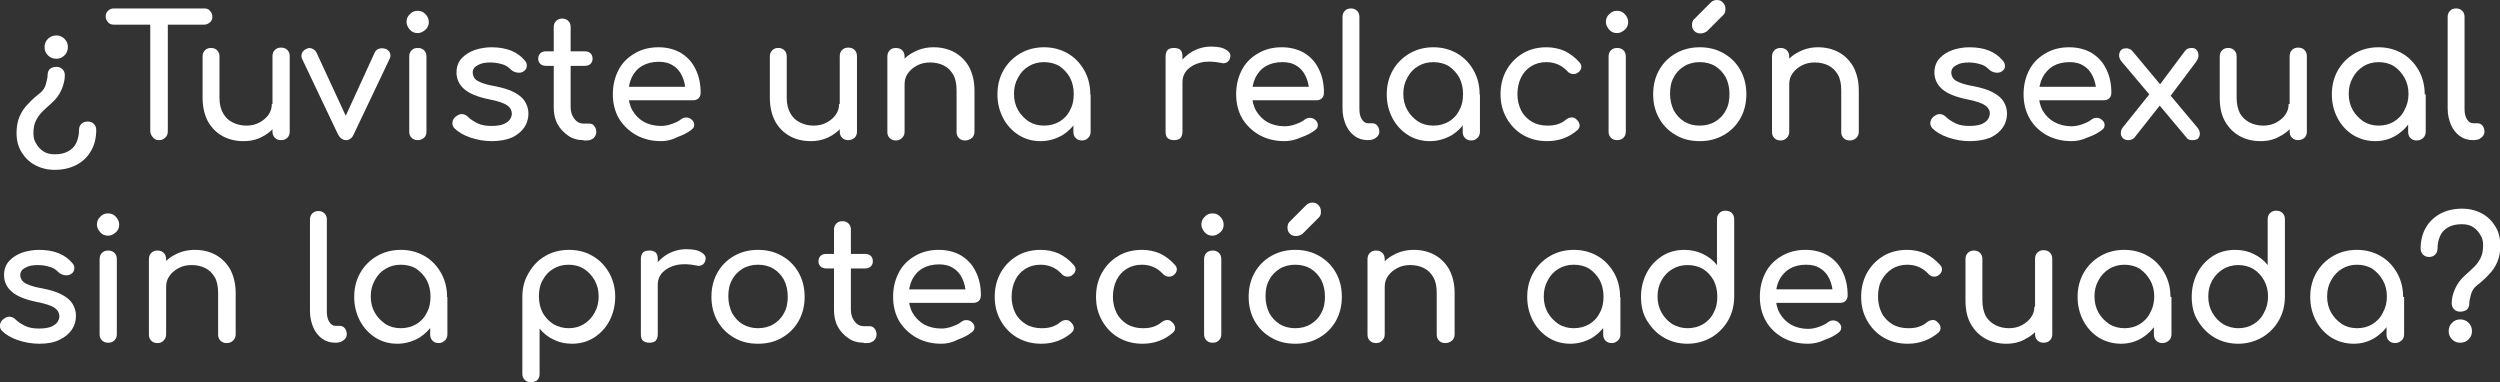 <?xml version="1.0" encoding="utf-8"?>
<!-- Generator: Adobe Illustrator 25.2.0, SVG Export Plug-In . SVG Version: 6.00 Build 0)  -->
<svg version="1.1" id="Capa_1" xmlns="http://www.w3.org/2000/svg" xmlns:xlink="http://www.w3.org/1999/xlink" x="0px" y="0px"
	 viewBox="0 0 740.4 113.2" style="enable-background:new 0 0 740.4 113.2;" xml:space="preserve">
<rect x="0" y="0" width="740.4" height="113.2" fill="#333333" stroke="none"/>
<style type="text/css">
	.st0{fill:#FFFFFF;}
</style>
<g>
	<path class="st0" d="M16.7,19.8c0.7,0,1.3,0.2,1.8,0.7c0.5,0.5,0.7,1.1,0.7,1.8c0,1.3-0.3,2.7-1,4.3c-0.7,1.6-1.7,2.9-3.1,4.1
		c-0.9,0.8-1.8,1.6-2.6,2.4c-0.8,0.8-1.4,1.7-1.9,2.7c-0.5,1-0.7,2.3-0.7,3.7c0,1.1,0.2,2.1,0.8,3c0.5,0.9,1.2,1.7,2.1,2.3
		c0.9,0.6,2,0.9,3.4,0.9c1.6,0,3-0.3,4-0.9c1.1-0.6,1.9-1.4,2.4-2.5c0.5-1.1,0.8-2.3,0.8-3.8c0-0.7,0.2-1.3,0.7-1.8
		c0.5-0.5,1.1-0.7,1.9-0.7c0.7,0,1.3,0.2,1.8,0.7c0.5,0.5,0.7,1.1,0.7,1.8c0,2.3-0.5,4.4-1.5,6.1c-1,1.8-2.4,3.2-4.3,4.2
		c-1.9,1-4,1.5-6.5,1.5c-2.2,0-4.1-0.5-5.8-1.4c-1.7-0.9-3-2.2-4-3.8c-1-1.6-1.5-3.5-1.5-5.7c0-1.9,0.3-3.5,0.9-4.9
		c0.6-1.4,1.4-2.6,2.5-3.7c1-1.1,2.2-2.2,3.5-3.2c0.9-0.7,1.5-1.6,1.8-2.7c0.3-1.1,0.5-2,0.5-2.7c0-0.7,0.2-1.3,0.7-1.8
		C15.3,20,16,19.8,16.7,19.8z M16.7,10.5c0.9,0,1.7,0.3,2.4,1c0.7,0.7,1,1.5,1,2.4c0,1-0.3,1.8-1,2.5c-0.7,0.7-1.5,1-2.4,1
		c-1,0-1.8-0.3-2.5-1c-0.7-0.7-1-1.5-1-2.5c0-0.9,0.3-1.7,1-2.4C14.9,10.8,15.8,10.5,16.7,10.5z"/>
	<path class="st0" d="M33.7,7.3c-0.7,0-1.3-0.2-1.7-0.7c-0.4-0.5-0.7-1-0.7-1.7c0-0.7,0.2-1.3,0.7-1.7c0.5-0.5,1-0.7,1.7-0.7h26.8
		c0.7,0,1.3,0.2,1.7,0.7s0.7,1,0.7,1.7c0,0.7-0.2,1.3-0.7,1.7c-0.5,0.4-1,0.7-1.7,0.7H33.7z M47.1,41.5c-0.7,0-1.3-0.2-1.8-0.8
		s-0.8-1.1-0.8-1.9V2.5h5.2v36.4c0,0.7-0.2,1.4-0.8,1.9S47.9,41.5,47.1,41.5z"/>
	<path class="st0" d="M72.1,41.8c-2.3,0-4.4-0.5-6.2-1.5c-1.8-1-3.2-2.4-4.3-4.3c-1-1.9-1.6-4.2-1.6-7V16.7c0-0.7,0.2-1.3,0.7-1.8
		c0.5-0.5,1.1-0.7,1.8-0.7c0.7,0,1.3,0.2,1.8,0.7c0.5,0.5,0.7,1.1,0.7,1.8V29c0,1.9,0.4,3.4,1.1,4.6c0.7,1.2,1.6,2.1,2.9,2.7
		c1.2,0.6,2.5,0.9,4,0.9c1.4,0,2.7-0.3,3.8-0.9c1.1-0.6,2-1.3,2.7-2.3c0.7-1,1-2,1-3.2h3.1c0,2.1-0.5,3.9-1.5,5.6
		c-1,1.7-2.4,3-4.1,3.9C76.3,41.3,74.4,41.8,72.1,41.8z M83.2,41.5c-0.7,0-1.3-0.2-1.8-0.7c-0.5-0.5-0.7-1.1-0.7-1.8V16.7
		c0-0.8,0.2-1.4,0.7-1.9c0.5-0.5,1.1-0.7,1.8-0.7c0.8,0,1.4,0.2,1.9,0.7c0.5,0.5,0.7,1.1,0.7,1.9V39c0,0.7-0.2,1.3-0.7,1.8
		C84.6,41.3,83.9,41.5,83.2,41.5z"/>
	<path class="st0" d="M102.5,41.5c-1,0-1.8-0.6-2.4-1.7L89.5,17.5c-0.3-0.6-0.3-1.1-0.1-1.7c0.2-0.5,0.6-1,1.3-1.3
		c0.6-0.3,1.1-0.4,1.7-0.1c0.6,0.2,1,0.6,1.3,1.1l9.9,21.4h-2.4l9.8-21.4c0.3-0.6,0.8-1,1.4-1.1c0.6-0.2,1.2-0.1,1.9,0.1
		c0.6,0.3,1,0.7,1.2,1.2c0.2,0.6,0.2,1.1-0.1,1.7l-10.6,22.3C104.3,40.9,103.5,41.5,102.5,41.5z"/>
	<path class="st0" d="M123.7,9.8c-0.9,0-1.7-0.3-2.3-1s-1-1.4-1-2.3s0.3-1.7,1-2.3c0.6-0.7,1.4-1,2.3-1c0.9,0,1.7,0.3,2.3,1
		c0.6,0.6,1,1.4,1,2.3s-0.3,1.7-1,2.3S124.6,9.8,123.7,9.8z M123.7,41.5c-0.7,0-1.3-0.2-1.8-0.7c-0.5-0.5-0.7-1.1-0.7-1.8V16.8
		c0-0.8,0.2-1.4,0.7-1.9c0.5-0.5,1.1-0.7,1.8-0.7c0.8,0,1.4,0.2,1.9,0.7c0.5,0.5,0.7,1.1,0.7,1.9V39c0,0.7-0.2,1.3-0.7,1.8
		C125,41.3,124.4,41.5,123.7,41.5z"/>
	<path class="st0" d="M145.7,41.8c-2.3,0-4.5-0.4-6.5-1.1c-2-0.7-3.5-1.6-4.6-2.7c-0.5-0.5-0.7-1.1-0.6-1.8c0.1-0.7,0.4-1.2,1-1.7
		c0.7-0.5,1.3-0.8,2-0.7c0.7,0.1,1.2,0.4,1.7,0.9c0.6,0.6,1.5,1.2,2.7,1.8s2.6,0.8,4.2,0.8c1.9,0,3.4-0.3,4.4-1
		c1-0.6,1.5-1.5,1.6-2.5c0-1-0.4-1.9-1.4-2.6c-1-0.7-2.8-1.3-5.4-1.8c-3.4-0.7-5.8-1.7-7.3-3c-1.5-1.3-2.3-3-2.3-4.9
		c0-1.7,0.5-3.1,1.5-4.2c1-1.1,2.3-1.9,3.9-2.5c1.6-0.5,3.2-0.8,4.9-0.8c2.2,0,4.1,0.3,5.9,1c1.7,0.7,3,1.7,4,2.9
		c0.5,0.5,0.7,1.1,0.6,1.7c0,0.6-0.3,1.1-0.9,1.5c-0.5,0.4-1.2,0.5-1.9,0.4c-0.7-0.1-1.4-0.4-1.9-0.9c-0.8-0.8-1.7-1.4-2.7-1.6
		c-1-0.3-2.1-0.5-3.4-0.5c-1.5,0-2.7,0.2-3.7,0.8c-1,0.5-1.5,1.2-1.5,2.2c0,0.6,0.2,1.1,0.5,1.6c0.3,0.5,0.9,0.9,1.9,1.3
		c0.9,0.4,2.3,0.8,4.1,1.1c2.5,0.5,4.5,1.1,5.9,1.9c1.5,0.8,2.5,1.7,3.1,2.7c0.6,1,1,2.2,1,3.5c0,1.5-0.4,2.9-1.2,4.1
		c-0.8,1.2-2,2.2-3.6,3C150,41.4,148,41.8,145.7,41.8z"/>
	<path class="st0" d="M161.7,19.5c-0.7,0-1.3-0.2-1.7-0.6c-0.4-0.4-0.6-0.9-0.6-1.5c0-0.7,0.2-1.2,0.6-1.6c0.4-0.4,1-0.6,1.7-0.6
		h11.5c0.7,0,1.3,0.2,1.7,0.6c0.4,0.4,0.6,0.9,0.6,1.6c0,0.6-0.2,1.1-0.6,1.5c-0.4,0.4-1,0.6-1.7,0.6H161.7z M172.8,41.5
		c-1.7,0-3.2-0.4-4.5-1.3c-1.3-0.9-2.4-2-3.2-3.5c-0.8-1.5-1.1-3.1-1.1-5V8c0-0.7,0.2-1.3,0.7-1.8c0.5-0.5,1.1-0.7,1.8-0.7
		c0.7,0,1.3,0.2,1.8,0.7c0.5,0.5,0.7,1.1,0.7,1.8v23.8c0,1.3,0.4,2.5,1.1,3.4c0.7,0.9,1.6,1.4,2.7,1.4h1.7c0.6,0,1.1,0.2,1.5,0.7
		c0.4,0.5,0.6,1.1,0.6,1.8c0,0.7-0.3,1.3-0.8,1.8c-0.6,0.5-1.3,0.7-2.1,0.7H172.8z"/>
	<path class="st0" d="M195.8,41.8c-2.8,0-5.2-0.6-7.4-1.8c-2.1-1.2-3.8-2.8-5.1-4.9c-1.2-2.1-1.8-4.5-1.8-7.2c0-2.7,0.6-5.1,1.7-7.2
		c1.1-2.1,2.7-3.7,4.8-4.9c2-1.2,4.4-1.8,7-1.8c2.6,0,4.8,0.6,6.7,1.7c1.9,1.2,3.3,2.7,4.3,4.8c1,2,1.5,4.3,1.5,7
		c0,0.6-0.2,1.2-0.6,1.6c-0.4,0.4-1,0.6-1.6,0.6H185v-4h20L203,27c0-1.7-0.4-3.2-1-4.5c-0.6-1.3-1.5-2.4-2.7-3.1
		c-1.2-0.8-2.6-1.1-4.2-1.1c-1.9,0-3.5,0.4-4.9,1.2c-1.4,0.8-2.4,2-3.1,3.4c-0.7,1.5-1,3.1-1,4.9c0,1.8,0.4,3.5,1.2,4.9
		c0.8,1.4,2,2.6,3.4,3.4c1.5,0.8,3.2,1.2,5.1,1.2c1,0,2.1-0.2,3.2-0.6c1.1-0.4,2-0.8,2.6-1.3c0.5-0.4,1-0.6,1.6-0.6
		c0.6,0,1.1,0.2,1.5,0.5c0.6,0.5,0.9,1,0.9,1.6c0,0.6-0.2,1.1-0.8,1.5c-1.1,0.9-2.5,1.6-4.2,2.2C198.9,41.5,197.3,41.8,195.8,41.8z"
		/>
	<path class="st0" d="M240.1,41.8c-2.3,0-4.4-0.5-6.2-1.5c-1.8-1-3.2-2.4-4.3-4.3c-1-1.9-1.6-4.2-1.6-7V16.7c0-0.7,0.2-1.3,0.7-1.8
		c0.5-0.5,1.1-0.7,1.8-0.7c0.7,0,1.3,0.2,1.8,0.7c0.5,0.5,0.7,1.1,0.7,1.8V29c0,1.9,0.4,3.4,1.1,4.6c0.7,1.2,1.6,2.1,2.9,2.7
		c1.2,0.6,2.5,0.9,4,0.9c1.4,0,2.7-0.3,3.8-0.9c1.1-0.6,2-1.3,2.7-2.3c0.7-1,1-2,1-3.2h3.1c0,2.1-0.5,3.9-1.5,5.6
		c-1,1.7-2.4,3-4.1,3.9C244.3,41.3,242.3,41.8,240.1,41.8z M251.2,41.5c-0.7,0-1.3-0.2-1.8-0.7c-0.5-0.5-0.7-1.1-0.7-1.8V16.7
		c0-0.8,0.2-1.4,0.7-1.9c0.5-0.5,1.1-0.7,1.8-0.7c0.8,0,1.4,0.2,1.9,0.7c0.5,0.5,0.7,1.1,0.7,1.9V39c0,0.7-0.2,1.3-0.7,1.8
		C252.5,41.3,251.9,41.5,251.2,41.5z"/>
	<path class="st0" d="M265.3,41.6c-0.7,0-1.3-0.2-1.8-0.7c-0.5-0.5-0.7-1.1-0.7-1.8V16.8c0-0.8,0.2-1.4,0.7-1.9
		c0.5-0.5,1.1-0.7,1.8-0.7c0.8,0,1.4,0.2,1.9,0.7c0.5,0.5,0.7,1.1,0.7,1.9V39c0,0.7-0.2,1.3-0.7,1.8C266.6,41.4,266,41.6,265.3,41.6
		z M285.8,41.6c-0.7,0-1.3-0.2-1.8-0.7c-0.5-0.5-0.7-1.1-0.7-1.8V26.8c0-1.9-0.3-3.5-1-4.7c-0.7-1.2-1.6-2.1-2.8-2.7
		c-1.2-0.6-2.5-0.9-4.1-0.9c-1.4,0-2.7,0.3-3.8,0.9c-1.1,0.6-2,1.3-2.7,2.3c-0.7,1-1,2-1,3.3h-3.1c0-2.1,0.5-4,1.5-5.6
		c1-1.6,2.4-3,4.2-3.9c1.8-1,3.8-1.5,6-1.5c2.3,0,4.4,0.5,6.2,1.5c1.8,1,3.2,2.4,4.3,4.3c1,1.9,1.6,4.2,1.6,7V39
		c0,0.7-0.2,1.3-0.7,1.8C287.2,41.4,286.5,41.6,285.8,41.6z"/>
	<path class="st0" d="M308.2,41.8c-2.4,0-4.6-0.6-6.5-1.8c-1.9-1.2-3.5-2.9-4.6-5c-1.1-2.1-1.7-4.4-1.7-7.1c0-2.6,0.6-5,1.8-7.1
		s2.9-3.8,5-5c2.1-1.2,4.4-1.8,7-1.8s4.9,0.6,7,1.8c2.1,1.2,3.7,2.9,4.9,5c1.2,2.1,1.8,4.5,1.8,7.1H321c0,2.6-0.6,5-1.7,7.1
		c-1.1,2.1-2.6,3.7-4.6,5C312.8,41.1,310.6,41.8,308.2,41.8z M309.2,37.2c1.7,0,3.2-0.4,4.6-1.2c1.3-0.8,2.4-1.9,3.1-3.4
		c0.8-1.4,1.1-3,1.1-4.8c0-1.8-0.4-3.4-1.1-4.8c-0.8-1.4-1.8-2.5-3.1-3.4c-1.3-0.8-2.9-1.2-4.6-1.2c-1.7,0-3.2,0.4-4.5,1.2
		c-1.4,0.8-2.4,1.9-3.2,3.4c-0.8,1.4-1.2,3-1.2,4.8c0,1.8,0.4,3.4,1.2,4.8c0.8,1.4,1.9,2.5,3.2,3.4C306,36.8,307.5,37.2,309.2,37.2z
		 M320.4,41.6c-0.7,0-1.3-0.2-1.8-0.7c-0.5-0.5-0.7-1.1-0.7-1.8v-7.6l1-5.3l4.1,1.8V39c0,0.7-0.2,1.3-0.7,1.8
		C321.8,41.4,321.1,41.6,320.4,41.6z"/>
	<path class="st0" d="M347.7,41.5c-0.8,0-1.4-0.2-1.9-0.6c-0.4-0.4-0.6-1-0.6-1.9V16.7c0-0.8,0.2-1.4,0.6-1.9
		c0.4-0.4,1.1-0.6,1.9-0.6c0.8,0,1.5,0.2,1.9,0.6c0.4,0.4,0.6,1,0.6,1.9V39c0,0.8-0.2,1.4-0.6,1.9C349.2,41.3,348.5,41.5,347.7,41.5
		z M347.7,24.4c0-2,0.5-3.8,1.5-5.4c1-1.6,2.3-2.8,4-3.8c1.7-0.9,3.5-1.4,5.5-1.4s3.5,0.3,4.5,1c1,0.6,1.4,1.4,1.1,2.3
		c-0.1,0.5-0.3,0.8-0.6,1.1s-0.6,0.4-1,0.5c-0.4,0.1-0.8,0-1.2-0.1c-2.1-0.4-4-0.5-5.8-0.1c-1.7,0.4-3,1.1-4,2.1
		c-1,1-1.5,2.3-1.5,3.8H347.7z"/>
	<path class="st0" d="M380.4,41.8c-2.8,0-5.2-0.6-7.4-1.8c-2.1-1.2-3.8-2.8-5.1-4.9c-1.2-2.1-1.8-4.5-1.8-7.2c0-2.7,0.6-5.1,1.7-7.2
		c1.1-2.1,2.7-3.7,4.8-4.9c2-1.2,4.4-1.8,7-1.8c2.6,0,4.8,0.6,6.7,1.7c1.9,1.2,3.3,2.7,4.3,4.8c1,2,1.5,4.3,1.5,7
		c0,0.6-0.2,1.2-0.6,1.6c-0.4,0.4-1,0.6-1.6,0.6h-20.1v-4h20l-2.1,1.4c0-1.7-0.4-3.2-1-4.5c-0.6-1.3-1.5-2.4-2.7-3.1
		c-1.2-0.8-2.6-1.1-4.2-1.1c-1.9,0-3.5,0.4-4.9,1.2c-1.4,0.8-2.4,2-3.1,3.4c-0.7,1.5-1,3.1-1,4.9c0,1.8,0.4,3.5,1.2,4.9
		c0.8,1.4,2,2.6,3.4,3.4c1.5,0.8,3.2,1.2,5.1,1.2c1,0,2.1-0.2,3.2-0.6c1.1-0.4,2-0.8,2.6-1.3c0.5-0.4,1-0.6,1.6-0.6
		c0.6,0,1.1,0.2,1.5,0.5c0.6,0.5,0.9,1,0.9,1.6c0,0.6-0.2,1.1-0.8,1.5c-1.1,0.9-2.5,1.6-4.2,2.2C383.5,41.5,381.9,41.8,380.4,41.8z"
		/>
	<path class="st0" d="M405.1,41.5c-1.5,0-2.8-0.4-3.9-1.2c-1.1-0.8-2-1.9-2.6-3.3c-0.6-1.4-1-3-1-4.8V5c0-0.7,0.2-1.3,0.7-1.8
		c0.5-0.5,1.1-0.7,1.8-0.7c0.7,0,1.3,0.2,1.8,0.7c0.5,0.5,0.7,1.1,0.7,1.8v27.3c0,1.2,0.2,2.2,0.7,3c0.5,0.8,1.1,1.2,1.8,1.2h1.2
		c0.7,0,1.2,0.2,1.6,0.7c0.4,0.5,0.6,1.1,0.6,1.8c0,0.7-0.3,1.3-1,1.8c-0.6,0.5-1.4,0.7-2.4,0.7H405.1z"/>
	<path class="st0" d="M423.5,41.8c-2.4,0-4.6-0.6-6.5-1.8c-1.9-1.2-3.5-2.9-4.6-5c-1.1-2.1-1.7-4.4-1.7-7.1c0-2.6,0.6-5,1.8-7.1
		s2.9-3.8,5-5c2.1-1.2,4.4-1.8,7-1.8s4.9,0.6,7,1.8c2.1,1.2,3.7,2.9,4.9,5c1.2,2.1,1.8,4.5,1.8,7.1h-1.9c0,2.6-0.6,5-1.7,7.1
		c-1.1,2.1-2.6,3.7-4.6,5C428.1,41.1,425.9,41.8,423.5,41.8z M424.5,37.2c1.7,0,3.2-0.4,4.6-1.2c1.3-0.8,2.4-1.9,3.1-3.4
		c0.8-1.4,1.1-3,1.1-4.8c0-1.8-0.4-3.4-1.1-4.8c-0.8-1.4-1.8-2.5-3.1-3.4c-1.3-0.8-2.9-1.2-4.6-1.2c-1.7,0-3.2,0.4-4.5,1.2
		c-1.4,0.8-2.4,1.9-3.2,3.4c-0.8,1.4-1.2,3-1.2,4.8c0,1.8,0.4,3.4,1.2,4.8c0.8,1.4,1.9,2.5,3.2,3.4
		C421.3,36.8,422.8,37.2,424.5,37.2z M435.7,41.6c-0.7,0-1.3-0.2-1.8-0.7c-0.5-0.5-0.7-1.1-0.7-1.8v-7.6l1-5.3l4.1,1.8V39
		c0,0.7-0.2,1.3-0.7,1.8C437,41.4,436.4,41.6,435.7,41.6z"/>
	<path class="st0" d="M458.2,41.8c-2.7,0-5-0.6-7.1-1.8c-2.1-1.2-3.7-2.9-4.9-5c-1.2-2.1-1.8-4.4-1.8-7.1c0-2.7,0.6-5.1,1.8-7.2
		c1.2-2.1,2.8-3.7,4.8-4.9c2-1.2,4.4-1.8,7-1.8c2,0,3.8,0.4,5.4,1.1c1.6,0.8,3.1,1.9,4.4,3.4c0.5,0.5,0.6,1.1,0.5,1.6
		c-0.1,0.6-0.5,1.1-1.1,1.5c-0.5,0.3-1,0.4-1.6,0.3c-0.6-0.1-1.1-0.4-1.5-0.9c-1.6-1.7-3.7-2.6-6.1-2.6c-1.7,0-3.2,0.4-4.5,1.2
		c-1.3,0.8-2.3,1.9-3,3.3c-0.7,1.4-1.1,3.1-1.1,5c0,1.8,0.4,3.4,1.1,4.8s1.8,2.5,3.1,3.3c1.3,0.8,2.9,1.2,4.6,1.2
		c1.2,0,2.2-0.1,3.1-0.4c0.9-0.3,1.7-0.7,2.4-1.3c0.5-0.4,1.1-0.7,1.6-0.7c0.6-0.1,1.1,0.1,1.5,0.5c0.6,0.5,0.9,1,1,1.6
		c0.1,0.6-0.1,1.1-0.6,1.6C464.8,40.6,461.8,41.8,458.2,41.8z"/>
	<path class="st0" d="M478.9,9.8c-0.9,0-1.7-0.3-2.3-1s-1-1.4-1-2.3s0.3-1.7,1-2.3c0.6-0.7,1.4-1,2.3-1c0.9,0,1.7,0.3,2.3,1
		c0.6,0.6,1,1.4,1,2.3s-0.3,1.7-1,2.3S479.8,9.8,478.9,9.8z M478.9,41.5c-0.7,0-1.3-0.2-1.8-0.7c-0.5-0.5-0.7-1.1-0.7-1.8V16.8
		c0-0.8,0.2-1.4,0.7-1.9c0.5-0.5,1.1-0.7,1.8-0.7c0.8,0,1.4,0.2,1.9,0.7c0.5,0.5,0.7,1.1,0.7,1.9V39c0,0.7-0.2,1.3-0.7,1.8
		C480.3,41.3,479.7,41.5,478.9,41.5z"/>
	<path class="st0" d="M503.4,41.8c-2.7,0-5.1-0.6-7.1-1.8c-2.1-1.2-3.7-2.8-4.9-4.9c-1.2-2.1-1.8-4.5-1.8-7.2c0-2.7,0.6-5.1,1.8-7.2
		c1.2-2.1,2.8-3.7,4.9-4.9c2.1-1.2,4.5-1.8,7.1-1.8c2.7,0,5,0.6,7.1,1.8c2.1,1.2,3.7,2.8,4.9,4.9c1.2,2.1,1.8,4.5,1.8,7.2
		c0,2.7-0.6,5.1-1.8,7.2c-1.2,2.1-2.8,3.7-4.9,4.9C508.4,41.2,506.1,41.8,503.4,41.8z M503.4,37.2c1.7,0,3.3-0.4,4.6-1.2
		c1.3-0.8,2.4-1.9,3.1-3.3c0.8-1.4,1.1-3,1.1-4.9c0-1.8-0.4-3.5-1.1-4.9c-0.8-1.4-1.8-2.5-3.1-3.3c-1.3-0.8-2.9-1.2-4.6-1.2
		c-1.7,0-3.3,0.4-4.6,1.2c-1.3,0.8-2.4,1.9-3.1,3.3c-0.8,1.4-1.1,3-1.1,4.9c0,1.8,0.4,3.4,1.1,4.9c0.8,1.4,1.8,2.5,3.1,3.3
		C500.1,36.8,501.6,37.2,503.4,37.2z M503.6,9.9c-0.7,0-1.3-0.2-1.8-0.7c-0.5-0.5-0.7-1.1-0.7-1.8c0-0.7,0.2-1.3,0.6-1.7l4.9-4.9
		c0.5-0.5,1.1-0.8,1.8-0.8c0.8,0,1.4,0.2,1.9,0.8c0.5,0.5,0.7,1.1,0.7,1.8c0,0.3,0,0.7-0.1,1s-0.3,0.6-0.5,0.8l-4.9,4.9
		C504.8,9.7,504.3,9.9,503.6,9.9z"/>
	<path class="st0" d="M527.3,41.6c-0.7,0-1.3-0.2-1.8-0.7c-0.5-0.5-0.7-1.1-0.7-1.8V16.8c0-0.8,0.2-1.4,0.7-1.9
		c0.5-0.5,1.1-0.7,1.8-0.7c0.8,0,1.4,0.2,1.9,0.7c0.5,0.5,0.7,1.1,0.7,1.9V39c0,0.7-0.2,1.3-0.7,1.8C528.6,41.4,528,41.6,527.3,41.6
		z M547.8,41.6c-0.7,0-1.3-0.2-1.8-0.7c-0.5-0.5-0.7-1.1-0.7-1.8V26.8c0-1.9-0.3-3.5-1-4.7c-0.7-1.2-1.6-2.1-2.8-2.7
		c-1.2-0.6-2.5-0.9-4.1-0.9c-1.4,0-2.7,0.3-3.8,0.9c-1.1,0.6-2,1.3-2.7,2.3s-1,2-1,3.3h-3.1c0-2.1,0.5-4,1.5-5.6s2.4-3,4.2-3.9
		c1.8-1,3.8-1.5,5.9-1.5c2.3,0,4.4,0.5,6.2,1.5c1.8,1,3.2,2.4,4.3,4.3c1,1.9,1.6,4.2,1.6,7V39c0,0.7-0.2,1.3-0.7,1.8
		C549.2,41.4,548.5,41.6,547.8,41.6z"/>
	<path class="st0" d="M583.4,41.8c-2.3,0-4.5-0.4-6.5-1.1c-2-0.7-3.5-1.6-4.6-2.7c-0.5-0.5-0.7-1.1-0.6-1.8c0.1-0.7,0.4-1.2,1-1.7
		c0.7-0.5,1.3-0.8,2-0.7c0.7,0.1,1.2,0.4,1.7,0.9c0.6,0.6,1.5,1.2,2.7,1.8s2.6,0.8,4.2,0.8c1.9,0,3.4-0.3,4.4-1
		c1-0.6,1.5-1.5,1.6-2.5s-0.4-1.9-1.4-2.6c-1-0.7-2.8-1.3-5.4-1.8c-3.4-0.7-5.8-1.7-7.3-3c-1.5-1.3-2.3-3-2.3-4.9
		c0-1.7,0.5-3.1,1.5-4.2c1-1.1,2.3-1.9,3.9-2.5c1.6-0.5,3.2-0.8,4.9-0.8c2.2,0,4.2,0.3,5.9,1s3,1.7,4,2.9c0.5,0.5,0.7,1.1,0.7,1.7
		c0,0.6-0.3,1.1-0.9,1.5c-0.5,0.4-1.2,0.5-1.9,0.4c-0.7-0.1-1.4-0.4-1.9-0.9c-0.8-0.8-1.7-1.4-2.7-1.6c-1-0.3-2.1-0.5-3.3-0.5
		c-1.5,0-2.7,0.2-3.7,0.8c-1,0.5-1.5,1.2-1.5,2.2c0,0.6,0.2,1.1,0.5,1.6c0.3,0.5,0.9,0.9,1.9,1.3c0.9,0.4,2.3,0.8,4.1,1.1
		c2.5,0.5,4.5,1.1,5.9,1.9c1.5,0.8,2.5,1.7,3.1,2.7c0.6,1,1,2.2,1,3.5c0,1.5-0.4,2.9-1.2,4.1c-0.8,1.2-2,2.2-3.6,3
		C587.8,41.4,585.8,41.8,583.4,41.8z"/>
	<path class="st0" d="M613.5,41.8c-2.8,0-5.2-0.6-7.4-1.8c-2.1-1.2-3.8-2.8-5-4.9c-1.2-2.1-1.8-4.5-1.8-7.2c0-2.7,0.6-5.1,1.7-7.2
		c1.1-2.1,2.7-3.7,4.8-4.9c2-1.2,4.4-1.8,7-1.8c2.6,0,4.8,0.6,6.7,1.7c1.9,1.2,3.3,2.7,4.3,4.8c1,2,1.5,4.3,1.5,7
		c0,0.6-0.2,1.2-0.6,1.6c-0.4,0.4-1,0.6-1.7,0.6h-20.2v-4h20l-2,1.4c0-1.7-0.4-3.2-1-4.5c-0.6-1.3-1.5-2.4-2.7-3.1
		c-1.2-0.8-2.6-1.1-4.2-1.1c-1.9,0-3.5,0.4-4.9,1.2c-1.3,0.8-2.4,2-3.1,3.4c-0.7,1.5-1.1,3.1-1.1,4.9c0,1.8,0.4,3.5,1.2,4.9
		c0.8,1.4,2,2.6,3.5,3.4c1.5,0.8,3.2,1.2,5,1.2c1,0,2.1-0.2,3.2-0.6c1.1-0.4,2-0.8,2.6-1.3c0.5-0.4,1-0.6,1.6-0.6
		c0.6,0,1.1,0.2,1.5,0.5c0.6,0.5,0.9,1,0.9,1.6c0,0.6-0.2,1.1-0.8,1.5c-1.1,0.9-2.5,1.6-4.2,2.2C616.6,41.5,615,41.8,613.5,41.8z"/>
	<path class="st0" d="M649.4,41.5c-0.3,0-0.7,0-1-0.1s-0.6-0.3-0.8-0.6l-8.8-10.5l-1.8-1.8l-8.7-10.3c-0.4-0.5-0.7-1.1-0.7-1.7
		c0-0.6,0.1-1.1,0.5-1.6c0.4-0.4,0.9-0.6,1.6-0.6c0.8,0,1.4,0.3,1.9,0.9l8.5,10.2l1.3,1.2l9.4,11.2c0.5,0.6,0.7,1.2,0.7,1.8
		c0,0.6-0.2,1.1-0.6,1.5C650.6,41.3,650,41.5,649.4,41.5z M630.3,41.5c-0.7,0-1.2-0.2-1.6-0.6c-0.4-0.4-0.6-0.9-0.6-1.5
		s0.2-1.2,0.7-1.8l8.5-10.6l2.7,3.8l-7.9,10C631.6,41.3,631,41.5,630.3,41.5z M642.6,28.7l-3.5-2.9l8-10.7c0.3-0.3,0.5-0.6,0.9-0.7
		c0.3-0.1,0.6-0.2,1-0.2c0.7,0,1.3,0.2,1.6,0.7c0.4,0.4,0.5,1,0.5,1.6c0,0.6-0.3,1.2-0.7,1.8L642.6,28.7z"/>
	<path class="st0" d="M669.5,41.8c-2.3,0-4.4-0.5-6.2-1.5c-1.8-1-3.2-2.4-4.3-4.3c-1.1-1.9-1.6-4.2-1.6-7V16.7
		c0-0.7,0.2-1.3,0.7-1.8c0.5-0.5,1.1-0.7,1.8-0.7c0.7,0,1.3,0.2,1.8,0.7c0.5,0.5,0.7,1.1,0.7,1.8V29c0,1.9,0.4,3.4,1,4.6
		c0.7,1.2,1.7,2.1,2.9,2.7c1.2,0.6,2.5,0.9,4,0.9c1.4,0,2.7-0.3,3.8-0.9c1.1-0.6,2-1.3,2.7-2.3c0.7-1,1-2,1-3.2h3.2
		c0,2.1-0.5,3.9-1.5,5.6c-1,1.7-2.4,3-4.2,3.9C673.7,41.3,671.7,41.8,669.5,41.8z M680.6,41.5c-0.7,0-1.3-0.2-1.8-0.7
		c-0.5-0.5-0.7-1.1-0.7-1.8V16.7c0-0.8,0.2-1.4,0.7-1.9c0.5-0.5,1.1-0.7,1.8-0.7c0.8,0,1.4,0.2,1.9,0.7c0.5,0.5,0.7,1.1,0.7,1.9V39
		c0,0.7-0.2,1.3-0.7,1.8C681.9,41.3,681.3,41.5,680.6,41.5z"/>
	<path class="st0" d="M703.5,41.8c-2.4,0-4.6-0.6-6.6-1.8c-1.9-1.2-3.5-2.9-4.6-5c-1.1-2.1-1.7-4.4-1.7-7.1c0-2.6,0.6-5,1.8-7.1
		s2.9-3.8,5-5c2.1-1.2,4.4-1.8,7-1.8c2.6,0,4.9,0.6,7,1.8c2.1,1.2,3.7,2.9,4.9,5c1.2,2.1,1.8,4.5,1.8,7.1h-2c0,2.6-0.6,5-1.7,7.1
		c-1.1,2.1-2.6,3.7-4.6,5C708.1,41.1,705.9,41.8,703.5,41.8z M704.5,37.2c1.7,0,3.2-0.4,4.5-1.2c1.3-0.8,2.4-1.9,3.1-3.4
		c0.8-1.4,1.2-3,1.2-4.8c0-1.8-0.4-3.4-1.2-4.8c-0.8-1.4-1.8-2.5-3.1-3.4c-1.3-0.8-2.9-1.2-4.5-1.2c-1.7,0-3.2,0.4-4.5,1.2
		c-1.3,0.8-2.4,1.9-3.2,3.4c-0.8,1.4-1.2,3-1.2,4.8c0,1.8,0.4,3.4,1.2,4.8c0.8,1.4,1.9,2.5,3.2,3.4
		C701.3,36.8,702.8,37.2,704.5,37.2z M715.7,41.6c-0.7,0-1.3-0.2-1.8-0.7c-0.5-0.5-0.7-1.1-0.7-1.8v-7.6l1-5.3l4.2,1.8V39
		c0,0.7-0.2,1.3-0.7,1.8C717.1,41.4,716.4,41.6,715.7,41.6z"/>
	<path class="st0" d="M732.4,41.5c-1.5,0-2.8-0.4-3.9-1.2c-1.1-0.8-2-1.9-2.6-3.3c-0.6-1.4-1-3-1-4.8V5c0-0.7,0.2-1.3,0.7-1.8
		c0.5-0.5,1.1-0.7,1.8-0.7c0.7,0,1.3,0.2,1.8,0.7c0.5,0.5,0.7,1.1,0.7,1.8v27.3c0,1.2,0.2,2.2,0.7,3c0.5,0.8,1.1,1.2,1.8,1.2h1.2
		c0.7,0,1.2,0.2,1.6,0.7c0.4,0.5,0.6,1.1,0.6,1.8c0,0.7-0.3,1.3-1,1.8C734.3,41.3,733.5,41.5,732.4,41.5L732.4,41.5z"/>
	<path class="st0" d="M11.7,101.8c-2.3,0-4.5-0.4-6.5-1.1c-2-0.7-3.5-1.6-4.6-2.7c-0.5-0.5-0.7-1.1-0.6-1.8c0.1-0.7,0.4-1.2,1-1.7
		c0.7-0.5,1.3-0.8,2-0.7c0.7,0.1,1.2,0.4,1.7,0.9c0.6,0.6,1.5,1.2,2.7,1.8s2.6,0.8,4.2,0.8c1.9,0,3.4-0.3,4.4-1
		c1-0.6,1.5-1.5,1.6-2.5c0-1-0.4-1.9-1.4-2.6c-1-0.7-2.8-1.3-5.4-1.8c-3.4-0.7-5.8-1.7-7.3-3c-1.5-1.3-2.3-3-2.3-4.9
		c0-1.7,0.5-3.1,1.5-4.2c1-1.1,2.3-1.9,3.9-2.5c1.6-0.5,3.2-0.8,4.9-0.8c2.2,0,4.1,0.3,5.9,1c1.7,0.7,3,1.7,4,2.9
		c0.5,0.5,0.7,1.1,0.6,1.7c0,0.6-0.3,1.1-0.9,1.5c-0.5,0.4-1.2,0.5-1.9,0.4c-0.7-0.1-1.4-0.4-1.9-0.9c-0.8-0.8-1.7-1.4-2.7-1.6
		c-1-0.3-2.1-0.5-3.4-0.5c-1.5,0-2.7,0.2-3.7,0.8c-1,0.5-1.5,1.2-1.5,2.2C6,82,6.2,82.5,6.5,83c0.3,0.5,0.9,0.9,1.9,1.3
		c0.9,0.4,2.3,0.8,4.1,1.1c2.5,0.5,4.5,1.1,5.9,1.9c1.5,0.8,2.5,1.7,3.1,2.7c0.6,1,1,2.2,1,3.5c0,1.5-0.4,2.9-1.2,4.1
		c-0.8,1.2-2,2.2-3.6,3C16.1,101.4,14.1,101.8,11.7,101.8z"/>
	<path class="st0" d="M32,69.8c-0.9,0-1.7-0.3-2.3-1s-1-1.4-1-2.3s0.3-1.7,1-2.3c0.6-0.7,1.4-1,2.3-1c0.9,0,1.7,0.3,2.3,1
		c0.6,0.6,1,1.4,1,2.3s-0.3,1.7-1,2.3S32.9,69.8,32,69.8z M32,101.5c-0.7,0-1.3-0.2-1.8-0.7c-0.5-0.5-0.7-1.1-0.7-1.8V76.8
		c0-0.8,0.2-1.4,0.7-1.9c0.5-0.5,1.1-0.7,1.8-0.7c0.8,0,1.4,0.2,1.9,0.7c0.5,0.5,0.7,1.1,0.7,1.9V99c0,0.7-0.2,1.3-0.7,1.8
		C33.4,101.3,32.8,101.5,32,101.5z"/>
	<path class="st0" d="M46.6,101.6c-0.7,0-1.3-0.2-1.8-0.7c-0.5-0.5-0.7-1.1-0.7-1.8V76.8c0-0.8,0.2-1.4,0.7-1.9
		c0.5-0.5,1.1-0.7,1.8-0.7c0.8,0,1.4,0.2,1.9,0.7c0.5,0.5,0.7,1.1,0.7,1.9V99c0,0.7-0.2,1.3-0.7,1.8C48,101.4,47.4,101.6,46.6,101.6
		z M67.1,101.6c-0.7,0-1.3-0.2-1.8-0.7c-0.5-0.5-0.7-1.1-0.7-1.8V86.8c0-1.9-0.3-3.5-1-4.7c-0.7-1.2-1.6-2.1-2.8-2.7
		c-1.2-0.6-2.5-0.9-4.1-0.9c-1.4,0-2.7,0.3-3.8,0.9c-1.1,0.6-2,1.3-2.7,2.3c-0.7,1-1,2-1,3.3H46c0-2.1,0.5-4,1.5-5.6
		c1-1.6,2.4-3,4.2-3.9c1.8-1,3.8-1.5,6-1.5c2.3,0,4.4,0.5,6.2,1.5c1.8,1,3.2,2.4,4.3,4.3c1,1.9,1.6,4.2,1.6,7V99
		c0,0.7-0.2,1.3-0.7,1.8C68.5,101.4,67.9,101.6,67.1,101.6z"/>
	<path class="st0" d="M99.3,101.5c-1.5,0-2.8-0.4-3.9-1.2c-1.1-0.8-2-1.9-2.6-3.3c-0.6-1.4-1-3-1-4.8V65c0-0.7,0.2-1.3,0.7-1.8
		c0.5-0.5,1.1-0.7,1.8-0.7c0.7,0,1.3,0.2,1.8,0.7c0.5,0.5,0.7,1.1,0.7,1.8v27.3c0,1.2,0.2,2.2,0.7,3c0.5,0.8,1.1,1.2,1.8,1.2h1.2
		c0.7,0,1.2,0.2,1.6,0.7c0.4,0.5,0.6,1.1,0.6,1.8c0,0.7-0.3,1.3-1,1.8c-0.6,0.5-1.4,0.7-2.4,0.7H99.3z"/>
	<path class="st0" d="M117.7,101.8c-2.4,0-4.6-0.6-6.5-1.8c-1.9-1.2-3.5-2.9-4.6-5c-1.1-2.1-1.7-4.4-1.7-7.1c0-2.6,0.6-5,1.8-7.1
		s2.9-3.8,5-5c2.1-1.2,4.4-1.8,7-1.8s4.9,0.6,7,1.8c2.1,1.2,3.7,2.9,4.9,5c1.2,2.1,1.8,4.5,1.8,7.1h-1.9c0,2.6-0.6,5-1.7,7.1
		c-1.1,2.1-2.6,3.7-4.6,5C122.3,101.1,120.1,101.8,117.7,101.8z M118.7,97.2c1.7,0,3.2-0.4,4.6-1.2c1.3-0.8,2.4-1.9,3.1-3.4
		c0.8-1.4,1.1-3,1.1-4.8c0-1.8-0.4-3.4-1.1-4.8c-0.8-1.4-1.8-2.5-3.1-3.4c-1.3-0.8-2.9-1.2-4.6-1.2c-1.7,0-3.2,0.4-4.5,1.2
		c-1.4,0.8-2.4,1.9-3.2,3.4c-0.8,1.4-1.2,3-1.2,4.8c0,1.8,0.4,3.4,1.2,4.8c0.8,1.4,1.9,2.5,3.2,3.4C115.5,96.8,117,97.2,118.7,97.2z
		 M129.9,101.6c-0.7,0-1.3-0.2-1.8-0.7c-0.5-0.5-0.7-1.1-0.7-1.8v-7.6l1-5.3l4.1,1.8V99c0,0.7-0.2,1.3-0.7,1.8
		C131.2,101.4,130.6,101.6,129.9,101.6z"/>
	<path class="st0" d="M157.2,113.2c-0.7,0-1.3-0.2-1.8-0.7c-0.5-0.5-0.7-1.1-0.7-1.8V87.9c0-2.6,0.6-5,1.9-7.1
		c1.2-2.1,2.8-3.8,4.9-5c2.1-1.2,4.4-1.8,7-1.8c2.6,0,5,0.6,7,1.8c2.1,1.2,3.7,2.9,4.9,5c1.2,2.1,1.8,4.5,1.8,7.1
		c0,2.6-0.6,5-1.7,7.1c-1.1,2.1-2.6,3.7-4.6,5c-1.9,1.2-4.1,1.8-6.5,1.8c-2,0-3.8-0.4-5.4-1.2c-1.7-0.8-3.1-1.9-4.2-3.3v13.5
		c0,0.7-0.2,1.3-0.7,1.8C158.6,113,158,113.2,157.2,113.2z M168.4,97.2c1.7,0,3.2-0.4,4.5-1.2c1.3-0.8,2.4-1.9,3.2-3.4
		c0.8-1.4,1.2-3,1.2-4.8c0-1.8-0.4-3.4-1.2-4.8c-0.8-1.4-1.8-2.5-3.2-3.4c-1.3-0.8-2.8-1.2-4.5-1.2c-1.7,0-3.2,0.4-4.5,1.2
		c-1.4,0.8-2.4,1.9-3.2,3.4c-0.8,1.4-1.1,3-1.1,4.8c0,1.8,0.4,3.4,1.1,4.8c0.8,1.4,1.8,2.5,3.2,3.4
		C165.3,96.8,166.8,97.2,168.4,97.2z"/>
	<path class="st0" d="M192.3,101.5c-0.8,0-1.4-0.2-1.9-0.6c-0.4-0.4-0.6-1-0.6-1.9V76.7c0-0.8,0.2-1.4,0.6-1.9
		c0.4-0.4,1.1-0.6,1.9-0.6c0.8,0,1.5,0.2,1.9,0.6c0.4,0.4,0.6,1,0.6,1.9V99c0,0.8-0.2,1.4-0.6,1.9
		C193.8,101.3,193.2,101.5,192.3,101.5z M192.3,84.4c0-2,0.5-3.8,1.5-5.4c1-1.6,2.3-2.8,4-3.8c1.7-0.9,3.5-1.4,5.5-1.4
		s3.5,0.3,4.5,1c1,0.6,1.4,1.4,1.1,2.3c-0.1,0.5-0.3,0.8-0.6,1.1s-0.6,0.4-1,0.5c-0.4,0.1-0.8,0-1.2-0.1c-2.1-0.4-4-0.5-5.8-0.1
		c-1.7,0.4-3,1.1-4,2.1c-1,1-1.5,2.3-1.5,3.8H192.3z"/>
	<path class="st0" d="M224.5,101.8c-2.7,0-5.1-0.6-7.1-1.8c-2.1-1.2-3.7-2.8-4.9-4.9c-1.2-2.1-1.8-4.5-1.8-7.2
		c0-2.7,0.6-5.1,1.8-7.2c1.2-2.1,2.8-3.7,4.9-4.9c2.1-1.2,4.5-1.8,7.1-1.8c2.7,0,5,0.6,7.1,1.8c2.1,1.2,3.7,2.8,4.9,4.9
		c1.2,2.1,1.8,4.5,1.8,7.2c0,2.7-0.6,5.1-1.8,7.2c-1.2,2.1-2.8,3.7-4.9,4.9C229.6,101.2,227.2,101.8,224.5,101.8z M224.5,97.2
		c1.7,0,3.3-0.4,4.6-1.2c1.3-0.8,2.4-1.9,3.1-3.3c0.8-1.4,1.1-3,1.1-4.9c0-1.8-0.4-3.5-1.1-4.9c-0.8-1.4-1.8-2.5-3.1-3.3
		c-1.3-0.8-2.9-1.2-4.6-1.2c-1.7,0-3.3,0.4-4.6,1.2c-1.3,0.8-2.4,1.9-3.1,3.3c-0.8,1.4-1.1,3-1.1,4.9c0,1.8,0.4,3.4,1.1,4.9
		c0.8,1.4,1.8,2.5,3.1,3.3C221.3,96.8,222.8,97.2,224.5,97.2z"/>
	<path class="st0" d="M244.7,79.5c-0.7,0-1.3-0.2-1.7-0.6c-0.4-0.4-0.6-0.9-0.6-1.5c0-0.7,0.2-1.2,0.6-1.6c0.4-0.4,1-0.6,1.7-0.6
		h11.5c0.7,0,1.3,0.2,1.7,0.6c0.4,0.4,0.6,0.9,0.6,1.6c0,0.6-0.2,1.1-0.6,1.5c-0.4,0.4-1,0.6-1.7,0.6H244.7z M255.8,101.5
		c-1.7,0-3.2-0.4-4.5-1.3c-1.3-0.9-2.4-2-3.2-3.5c-0.8-1.5-1.1-3.1-1.1-5V68c0-0.7,0.2-1.3,0.7-1.8c0.5-0.5,1.1-0.7,1.8-0.7
		c0.7,0,1.3,0.2,1.8,0.7c0.5,0.5,0.7,1.1,0.7,1.8v23.8c0,1.3,0.4,2.5,1.1,3.4c0.7,0.9,1.6,1.4,2.7,1.4h1.7c0.6,0,1.1,0.2,1.5,0.7
		c0.4,0.5,0.6,1.1,0.6,1.8c0,0.7-0.3,1.3-0.8,1.8c-0.6,0.5-1.3,0.7-2.1,0.7H255.8z"/>
	<path class="st0" d="M278.8,101.8c-2.8,0-5.2-0.6-7.4-1.8c-2.1-1.2-3.8-2.8-5.1-4.9c-1.2-2.1-1.8-4.5-1.8-7.2
		c0-2.7,0.6-5.1,1.7-7.2c1.1-2.1,2.7-3.7,4.8-4.9c2-1.2,4.4-1.8,7-1.8c2.6,0,4.8,0.6,6.7,1.7c1.9,1.2,3.3,2.7,4.3,4.8
		c1,2,1.5,4.3,1.5,7c0,0.6-0.2,1.2-0.6,1.6c-0.4,0.4-1,0.6-1.6,0.6H268v-4h20L286,87c0-1.7-0.4-3.2-1-4.5c-0.6-1.3-1.5-2.4-2.7-3.1
		c-1.2-0.8-2.6-1.1-4.2-1.1c-1.9,0-3.5,0.4-4.9,1.2c-1.4,0.8-2.4,2-3.1,3.4c-0.7,1.5-1,3.1-1,4.9c0,1.8,0.4,3.5,1.2,4.9
		c0.8,1.4,2,2.6,3.4,3.4c1.5,0.8,3.2,1.2,5.1,1.2c1,0,2.1-0.2,3.2-0.6c1.1-0.4,2-0.8,2.6-1.3c0.5-0.4,1-0.6,1.6-0.6
		c0.6,0,1.1,0.2,1.5,0.5c0.6,0.5,0.9,1,0.9,1.6c0,0.6-0.2,1.1-0.8,1.5c-1.1,0.9-2.5,1.6-4.2,2.2
		C281.9,101.5,280.3,101.8,278.8,101.8z"/>
	<path class="st0" d="M308.4,101.8c-2.7,0-5-0.6-7.1-1.8c-2.1-1.2-3.7-2.9-4.9-5c-1.2-2.1-1.8-4.4-1.8-7.1c0-2.7,0.6-5.1,1.8-7.2
		c1.2-2.1,2.8-3.7,4.8-4.9c2-1.2,4.4-1.8,7-1.8c2,0,3.8,0.4,5.4,1.1c1.6,0.8,3.1,1.9,4.4,3.4c0.5,0.5,0.6,1.1,0.5,1.6
		c-0.1,0.6-0.5,1.1-1.1,1.5c-0.5,0.3-1,0.4-1.6,0.3c-0.6-0.1-1.1-0.4-1.5-0.9c-1.6-1.7-3.7-2.6-6.1-2.6c-1.7,0-3.2,0.4-4.5,1.2
		c-1.3,0.8-2.3,1.9-3,3.3c-0.7,1.4-1.1,3.1-1.1,5c0,1.8,0.4,3.4,1.1,4.8s1.8,2.5,3.1,3.3c1.3,0.8,2.9,1.2,4.6,1.2
		c1.2,0,2.2-0.1,3.1-0.4c0.9-0.3,1.7-0.7,2.4-1.3c0.5-0.4,1.1-0.7,1.6-0.7c0.6-0.1,1.1,0.1,1.5,0.5c0.6,0.5,0.9,1,1,1.6
		c0.1,0.6-0.1,1.1-0.6,1.6C315,100.6,312,101.8,308.4,101.8z"/>
	<path class="st0" d="M338.4,101.8c-2.7,0-5-0.6-7.1-1.8c-2.1-1.2-3.7-2.9-4.9-5c-1.2-2.1-1.8-4.4-1.8-7.1c0-2.7,0.6-5.1,1.8-7.2
		c1.2-2.1,2.8-3.7,4.8-4.9c2-1.2,4.4-1.8,7-1.8c2,0,3.8,0.4,5.4,1.1c1.6,0.8,3.1,1.9,4.4,3.4c0.5,0.5,0.6,1.1,0.5,1.6
		c-0.1,0.6-0.5,1.1-1.1,1.5c-0.5,0.3-1,0.4-1.6,0.3c-0.6-0.1-1.1-0.4-1.5-0.9c-1.6-1.7-3.7-2.6-6.1-2.6c-1.7,0-3.2,0.4-4.5,1.2
		c-1.3,0.8-2.3,1.9-3,3.3c-0.7,1.4-1.1,3.1-1.1,5c0,1.8,0.4,3.4,1.1,4.8s1.8,2.5,3.1,3.3c1.3,0.8,2.9,1.2,4.6,1.2
		c1.2,0,2.2-0.1,3.1-0.4c0.9-0.3,1.7-0.7,2.4-1.3c0.5-0.4,1.1-0.7,1.6-0.7c0.6-0.1,1.1,0.1,1.5,0.5c0.6,0.5,0.9,1,1,1.6
		c0.1,0.6-0.1,1.1-0.6,1.6C345,100.6,342,101.8,338.4,101.8z"/>
	<path class="st0" d="M359.1,69.8c-0.9,0-1.7-0.3-2.3-1s-1-1.4-1-2.3s0.3-1.7,1-2.3c0.6-0.7,1.4-1,2.3-1c0.9,0,1.7,0.3,2.3,1
		c0.6,0.6,1,1.4,1,2.3s-0.3,1.7-1,2.3S360,69.8,359.1,69.8z M359.1,101.5c-0.7,0-1.3-0.2-1.8-0.7c-0.5-0.5-0.7-1.1-0.7-1.8V76.8
		c0-0.8,0.2-1.4,0.7-1.9c0.5-0.5,1.1-0.7,1.8-0.7c0.8,0,1.4,0.2,1.9,0.7c0.5,0.5,0.7,1.1,0.7,1.9V99c0,0.7-0.2,1.3-0.7,1.8
		C360.5,101.3,359.9,101.5,359.1,101.5z"/>
	<path class="st0" d="M383.6,101.8c-2.7,0-5.1-0.6-7.1-1.8c-2.1-1.2-3.7-2.8-4.9-4.9c-1.2-2.1-1.8-4.5-1.8-7.2
		c0-2.7,0.6-5.1,1.8-7.2c1.2-2.1,2.8-3.7,4.9-4.9c2.1-1.2,4.5-1.8,7.1-1.8c2.7,0,5,0.6,7.1,1.8c2.1,1.2,3.7,2.8,4.9,4.9
		c1.2,2.1,1.8,4.5,1.8,7.2c0,2.7-0.6,5.1-1.8,7.2c-1.2,2.1-2.8,3.7-4.9,4.9C388.7,101.2,386.3,101.8,383.6,101.8z M383.6,97.2
		c1.7,0,3.3-0.4,4.6-1.2c1.3-0.8,2.4-1.9,3.1-3.3c0.8-1.4,1.1-3,1.1-4.9c0-1.8-0.4-3.5-1.1-4.9c-0.8-1.4-1.8-2.5-3.1-3.3
		c-1.3-0.8-2.9-1.2-4.6-1.2c-1.7,0-3.3,0.4-4.6,1.2c-1.3,0.8-2.4,1.9-3.1,3.3c-0.8,1.4-1.1,3-1.1,4.9c0,1.8,0.4,3.4,1.1,4.9
		c0.8,1.4,1.8,2.5,3.1,3.3C380.3,96.8,381.9,97.2,383.6,97.2z M383.8,69.9c-0.7,0-1.3-0.2-1.8-0.7c-0.5-0.5-0.7-1.1-0.7-1.8
		c0-0.7,0.2-1.3,0.6-1.7l4.9-4.9c0.5-0.5,1.1-0.8,1.8-0.8c0.8,0,1.4,0.2,1.9,0.8c0.5,0.5,0.7,1.1,0.7,1.8c0,0.3,0,0.7-0.1,1
		s-0.3,0.6-0.5,0.8l-4.9,4.9C385.1,69.7,384.5,69.9,383.8,69.9z"/>
	<path class="st0" d="M407.5,101.6c-0.7,0-1.3-0.2-1.8-0.7c-0.5-0.5-0.7-1.1-0.7-1.8V76.8c0-0.8,0.2-1.4,0.7-1.9
		c0.5-0.5,1.1-0.7,1.8-0.7c0.8,0,1.4,0.2,1.9,0.7c0.5,0.5,0.7,1.1,0.7,1.9V99c0,0.7-0.2,1.3-0.7,1.8
		C408.9,101.4,408.3,101.6,407.5,101.6z M428,101.6c-0.7,0-1.3-0.2-1.8-0.7c-0.5-0.5-0.7-1.1-0.7-1.8V86.8c0-1.9-0.3-3.5-1-4.7
		c-0.7-1.2-1.6-2.1-2.8-2.7c-1.2-0.6-2.5-0.9-4.1-0.9c-1.4,0-2.7,0.3-3.8,0.9c-1.1,0.6-2,1.3-2.7,2.3c-0.7,1-1,2-1,3.3h-3.1
		c0-2.1,0.5-4,1.5-5.6c1-1.6,2.4-3,4.2-3.9c1.8-1,3.8-1.5,6-1.5c2.3,0,4.4,0.5,6.2,1.5c1.8,1,3.2,2.4,4.3,4.3c1,1.9,1.6,4.2,1.6,7
		V99c0,0.7-0.2,1.3-0.7,1.8C429.4,101.4,428.8,101.6,428,101.6z"/>
	<path class="st0" d="M465.1,101.8c-2.4,0-4.6-0.6-6.5-1.8c-1.9-1.2-3.5-2.9-4.6-5c-1.1-2.1-1.7-4.4-1.7-7.1c0-2.6,0.6-5,1.8-7.1
		s2.9-3.8,5-5c2.1-1.2,4.4-1.8,7-1.8s4.9,0.6,7,1.8c2.1,1.2,3.7,2.9,4.9,5c1.2,2.1,1.8,4.5,1.8,7.1h-1.9c0,2.6-0.6,5-1.7,7.1
		c-1.1,2.1-2.6,3.7-4.6,5C469.7,101.1,467.5,101.8,465.1,101.8z M466.1,97.2c1.7,0,3.2-0.4,4.6-1.2c1.3-0.8,2.4-1.9,3.1-3.4
		c0.8-1.4,1.1-3,1.1-4.8c0-1.8-0.4-3.4-1.1-4.8c-0.8-1.4-1.8-2.5-3.1-3.4c-1.3-0.8-2.9-1.2-4.6-1.2c-1.7,0-3.2,0.4-4.5,1.2
		c-1.4,0.8-2.4,1.9-3.2,3.4c-0.8,1.4-1.2,3-1.2,4.8c0,1.8,0.4,3.4,1.2,4.8c0.8,1.4,1.9,2.5,3.2,3.4
		C462.9,96.8,464.4,97.2,466.1,97.2z M477.3,101.6c-0.7,0-1.3-0.2-1.8-0.7c-0.5-0.5-0.7-1.1-0.7-1.8v-7.6l1-5.3l4.1,1.8V99
		c0,0.7-0.2,1.3-0.7,1.8C478.6,101.4,478,101.6,477.3,101.6z"/>
	<path class="st0" d="M499.8,101.8c-2.6,0-4.9-0.6-7-1.8c-2.1-1.2-3.7-2.9-5-5s-1.8-4.5-1.8-7.1c0-2.6,0.6-5,1.7-7.1
		c1.1-2.1,2.6-3.7,4.6-5c1.9-1.2,4.1-1.8,6.5-1.8c2,0,3.8,0.4,5.5,1.2c1.7,0.8,3.1,1.9,4.2,3.3V65c0-0.8,0.2-1.4,0.7-1.9
		c0.5-0.5,1.1-0.7,1.8-0.7c0.8,0,1.4,0.2,1.9,0.7c0.5,0.5,0.7,1.1,0.7,1.9v22.8c0,2.6-0.6,5-1.8,7.1c-1.2,2.1-2.9,3.8-4.9,5
		C504.8,101.1,502.4,101.8,499.8,101.8z M499.8,97.2c1.7,0,3.2-0.4,4.6-1.2c1.3-0.8,2.4-1.9,3.1-3.4c0.8-1.4,1.1-3,1.1-4.8
		c0-1.8-0.4-3.4-1.1-4.8c-0.8-1.4-1.8-2.5-3.1-3.3c-1.3-0.8-2.9-1.2-4.6-1.2c-1.7,0-3.2,0.4-4.5,1.2c-1.4,0.8-2.4,1.9-3.2,3.3
		s-1.2,3-1.2,4.8c0,1.8,0.4,3.4,1.2,4.8c0.8,1.4,1.9,2.6,3.2,3.4C496.7,96.8,498.2,97.2,499.8,97.2z"/>
	<path class="st0" d="M535.4,101.8c-2.8,0-5.2-0.6-7.4-1.8c-2.1-1.2-3.8-2.8-5-4.9c-1.2-2.1-1.8-4.5-1.8-7.2c0-2.7,0.6-5.1,1.7-7.2
		c1.1-2.1,2.7-3.7,4.8-4.9c2-1.2,4.4-1.8,7-1.8c2.6,0,4.8,0.6,6.7,1.7c1.9,1.2,3.3,2.7,4.3,4.8c1,2,1.5,4.3,1.5,7
		c0,0.6-0.2,1.2-0.6,1.6c-0.4,0.4-1,0.6-1.7,0.6h-20.1v-4h20l-2,1.4c0-1.7-0.4-3.2-1-4.5c-0.6-1.3-1.5-2.4-2.7-3.1
		c-1.2-0.8-2.6-1.1-4.2-1.1c-1.9,0-3.5,0.4-4.9,1.2c-1.3,0.8-2.4,2-3.1,3.4c-0.7,1.5-1,3.1-1,4.9c0,1.8,0.4,3.5,1.2,4.9
		c0.8,1.4,2,2.6,3.4,3.4c1.5,0.8,3.2,1.2,5,1.2c1,0,2.1-0.2,3.2-0.6c1.1-0.4,2-0.8,2.6-1.3c0.5-0.4,1-0.6,1.6-0.6
		c0.6,0,1.1,0.2,1.5,0.5c0.6,0.5,0.9,1,0.9,1.6c0,0.6-0.2,1.1-0.8,1.5c-1.1,0.9-2.5,1.6-4.2,2.2C538.6,101.5,537,101.8,535.4,101.8z
		"/>
	<path class="st0" d="M565,101.8c-2.7,0-5-0.6-7.1-1.8c-2.1-1.2-3.7-2.9-4.9-5c-1.2-2.1-1.8-4.4-1.8-7.1c0-2.7,0.6-5.1,1.8-7.2
		s2.8-3.7,4.8-4.9c2-1.2,4.4-1.8,7-1.8c2,0,3.8,0.4,5.4,1.1c1.6,0.8,3.1,1.9,4.4,3.4c0.5,0.5,0.6,1.1,0.5,1.6
		c-0.1,0.6-0.5,1.1-1.1,1.5c-0.5,0.3-1,0.4-1.5,0.3c-0.6-0.1-1.1-0.4-1.5-0.9c-1.6-1.7-3.7-2.6-6.1-2.6c-1.7,0-3.2,0.4-4.5,1.2
		c-1.3,0.8-2.3,1.9-3.1,3.3s-1.1,3.1-1.1,5c0,1.8,0.4,3.4,1.1,4.8s1.8,2.5,3.1,3.3c1.3,0.8,2.9,1.2,4.7,1.2c1.2,0,2.2-0.1,3.1-0.4
		c0.9-0.3,1.7-0.7,2.4-1.3c0.5-0.4,1.1-0.7,1.6-0.7c0.6-0.1,1.1,0.1,1.5,0.5c0.6,0.5,0.9,1,1,1.6c0.1,0.6-0.1,1.1-0.6,1.6
		C571.6,100.6,568.6,101.8,565,101.8z"/>
	<path class="st0" d="M594.2,101.8c-2.3,0-4.4-0.5-6.2-1.5c-1.8-1-3.2-2.4-4.3-4.3c-1.1-1.9-1.6-4.2-1.6-7V76.7
		c0-0.7,0.2-1.3,0.7-1.8c0.5-0.5,1.1-0.7,1.8-0.7c0.7,0,1.3,0.2,1.8,0.7c0.5,0.5,0.7,1.1,0.7,1.8V89c0,1.9,0.4,3.4,1,4.6
		c0.7,1.2,1.7,2.1,2.9,2.7c1.2,0.6,2.5,0.9,4,0.9c1.4,0,2.7-0.3,3.8-0.9c1.1-0.6,2-1.3,2.7-2.3c0.7-1,1-2,1-3.2h3.2
		c0,2.1-0.5,3.9-1.5,5.6c-1,1.7-2.4,3-4.2,3.9C598.4,101.3,596.4,101.8,594.2,101.8z M605.2,101.5c-0.7,0-1.3-0.2-1.8-0.7
		c-0.5-0.5-0.7-1.1-0.7-1.8V76.7c0-0.8,0.2-1.4,0.7-1.9c0.5-0.5,1.1-0.7,1.8-0.7c0.8,0,1.4,0.2,1.9,0.7c0.5,0.5,0.7,1.1,0.7,1.9V99
		c0,0.7-0.2,1.3-0.7,1.8C606.6,101.3,606,101.5,605.2,101.5z"/>
	<path class="st0" d="M628.2,101.8c-2.4,0-4.6-0.6-6.6-1.8c-1.9-1.2-3.5-2.9-4.6-5c-1.1-2.1-1.7-4.4-1.7-7.1c0-2.6,0.6-5,1.8-7.1
		s2.9-3.8,5-5c2.1-1.2,4.4-1.8,7-1.8c2.6,0,4.9,0.6,7,1.8c2.1,1.2,3.7,2.9,4.9,5c1.2,2.1,1.8,4.5,1.8,7.1h-2c0,2.6-0.6,5-1.7,7.1
		c-1.1,2.1-2.6,3.7-4.6,5C632.8,101.1,630.6,101.8,628.2,101.8z M629.2,97.2c1.7,0,3.2-0.4,4.5-1.2c1.3-0.8,2.4-1.9,3.1-3.4
		c0.8-1.4,1.2-3,1.2-4.8c0-1.8-0.4-3.4-1.2-4.8c-0.8-1.4-1.8-2.5-3.1-3.4c-1.3-0.8-2.9-1.2-4.5-1.2c-1.7,0-3.2,0.4-4.5,1.2
		c-1.3,0.8-2.4,1.9-3.2,3.4c-0.8,1.4-1.2,3-1.2,4.8c0,1.8,0.4,3.4,1.2,4.8c0.8,1.4,1.9,2.5,3.2,3.4C626,96.8,627.5,97.2,629.2,97.2z
		 M640.4,101.6c-0.7,0-1.3-0.2-1.8-0.7c-0.5-0.5-0.7-1.1-0.7-1.8v-7.6l1-5.3l4.2,1.8V99c0,0.7-0.2,1.3-0.7,1.8
		C641.7,101.4,641.1,101.6,640.4,101.6z"/>
	<path class="st0" d="M662.9,101.8c-2.6,0-4.9-0.6-7-1.8c-2.1-1.2-3.7-2.9-5-5s-1.8-4.5-1.8-7.1c0-2.6,0.6-5,1.7-7.1
		c1.1-2.1,2.6-3.7,4.6-5c1.9-1.2,4.1-1.8,6.6-1.8c2,0,3.8,0.4,5.4,1.2c1.7,0.8,3.1,1.9,4.2,3.3V65c0-0.8,0.2-1.4,0.7-1.9
		c0.5-0.5,1.1-0.7,1.8-0.7c0.8,0,1.4,0.2,1.9,0.7c0.5,0.5,0.7,1.1,0.7,1.9v22.8c0,2.6-0.6,5-1.8,7.1c-1.2,2.1-2.9,3.8-4.9,5
		C667.9,101.1,665.5,101.8,662.9,101.8z M662.9,97.2c1.7,0,3.2-0.4,4.5-1.2c1.3-0.8,2.4-1.9,3.1-3.4c0.8-1.4,1.2-3,1.2-4.8
		c0-1.8-0.4-3.4-1.2-4.8s-1.8-2.5-3.1-3.3c-1.3-0.8-2.9-1.2-4.5-1.2c-1.7,0-3.2,0.4-4.5,1.2c-1.3,0.8-2.4,1.9-3.2,3.3
		s-1.2,3-1.2,4.8c0,1.8,0.4,3.4,1.2,4.8c0.8,1.4,1.9,2.6,3.2,3.4C659.8,96.8,661.3,97.2,662.9,97.2z"/>
	<path class="st0" d="M697.1,101.8c-2.4,0-4.6-0.6-6.6-1.8c-1.9-1.2-3.5-2.9-4.6-5c-1.1-2.1-1.7-4.4-1.7-7.1c0-2.6,0.6-5,1.8-7.1
		s2.9-3.8,5-5c2.1-1.2,4.4-1.8,7-1.8c2.6,0,4.9,0.6,7,1.8c2.1,1.2,3.7,2.9,4.9,5c1.2,2.1,1.8,4.5,1.8,7.1h-2c0,2.6-0.6,5-1.7,7.1
		c-1.1,2.1-2.6,3.7-4.6,5C701.7,101.1,699.5,101.8,697.1,101.8z M698.1,97.2c1.7,0,3.2-0.4,4.5-1.2c1.3-0.8,2.4-1.9,3.1-3.4
		c0.8-1.4,1.2-3,1.2-4.8c0-1.8-0.4-3.4-1.2-4.8c-0.8-1.4-1.8-2.5-3.1-3.4c-1.3-0.8-2.9-1.2-4.5-1.2c-1.7,0-3.2,0.4-4.5,1.2
		c-1.3,0.8-2.4,1.9-3.2,3.4c-0.8,1.4-1.2,3-1.2,4.8c0,1.8,0.4,3.4,1.2,4.8c0.8,1.4,1.9,2.5,3.2,3.4
		C694.9,96.8,696.4,97.2,698.1,97.2z M709.3,101.6c-0.7,0-1.3-0.2-1.8-0.7c-0.5-0.5-0.7-1.1-0.7-1.8v-7.6l1-5.3l4.2,1.8V99
		c0,0.7-0.2,1.3-0.7,1.8C710.6,101.4,710,101.6,709.3,101.6z"/>
	<path class="st0" d="M728.6,92.3c-0.7,0-1.3-0.2-1.8-0.7c-0.5-0.5-0.7-1.1-0.7-1.8c0-1.3,0.3-2.7,1-4.3c0.7-1.5,1.7-2.9,3.1-4.1
		c0.9-0.8,1.8-1.6,2.6-2.4c0.8-0.8,1.4-1.7,1.9-2.7c0.5-1,0.7-2.3,0.7-3.7c0-1.1-0.2-2.1-0.8-3c-0.5-0.9-1.2-1.7-2.1-2.3
		c-0.9-0.6-2-0.9-3.4-0.9c-1.6,0-3,0.3-4,0.9c-1.1,0.6-1.9,1.4-2.4,2.5c-0.5,1.1-0.8,2.3-0.8,3.8c0,0.7-0.2,1.3-0.7,1.8
		c-0.5,0.5-1.1,0.7-1.8,0.7c-0.7,0-1.3-0.2-1.8-0.7c-0.5-0.5-0.7-1.1-0.7-1.8c0-2.3,0.5-4.4,1.5-6.1c1-1.8,2.5-3.2,4.3-4.2
		c1.9-1,4-1.5,6.5-1.5c2.2,0,4.1,0.5,5.8,1.4c1.7,0.9,3,2.2,4,3.8c1,1.6,1.5,3.5,1.5,5.7c0,1.9-0.3,3.5-0.9,4.9
		c-0.6,1.4-1.4,2.6-2.5,3.7c-1,1.1-2.2,2.2-3.5,3.2c-0.9,0.7-1.5,1.6-1.8,2.7c-0.3,1.1-0.5,2-0.5,2.7c0,0.7-0.2,1.3-0.7,1.8
		C730,92.1,729.4,92.3,728.6,92.3z M728.6,101.5c-0.9,0-1.7-0.3-2.4-1c-0.7-0.7-1-1.5-1-2.4c0-1,0.3-1.8,1-2.5c0.7-0.7,1.5-1,2.4-1
		c1,0,1.8,0.3,2.5,1c0.7,0.7,1,1.5,1,2.5c0,0.9-0.3,1.7-1,2.4C730.4,101.2,729.6,101.5,728.6,101.5z"/>
</g>
</svg>
